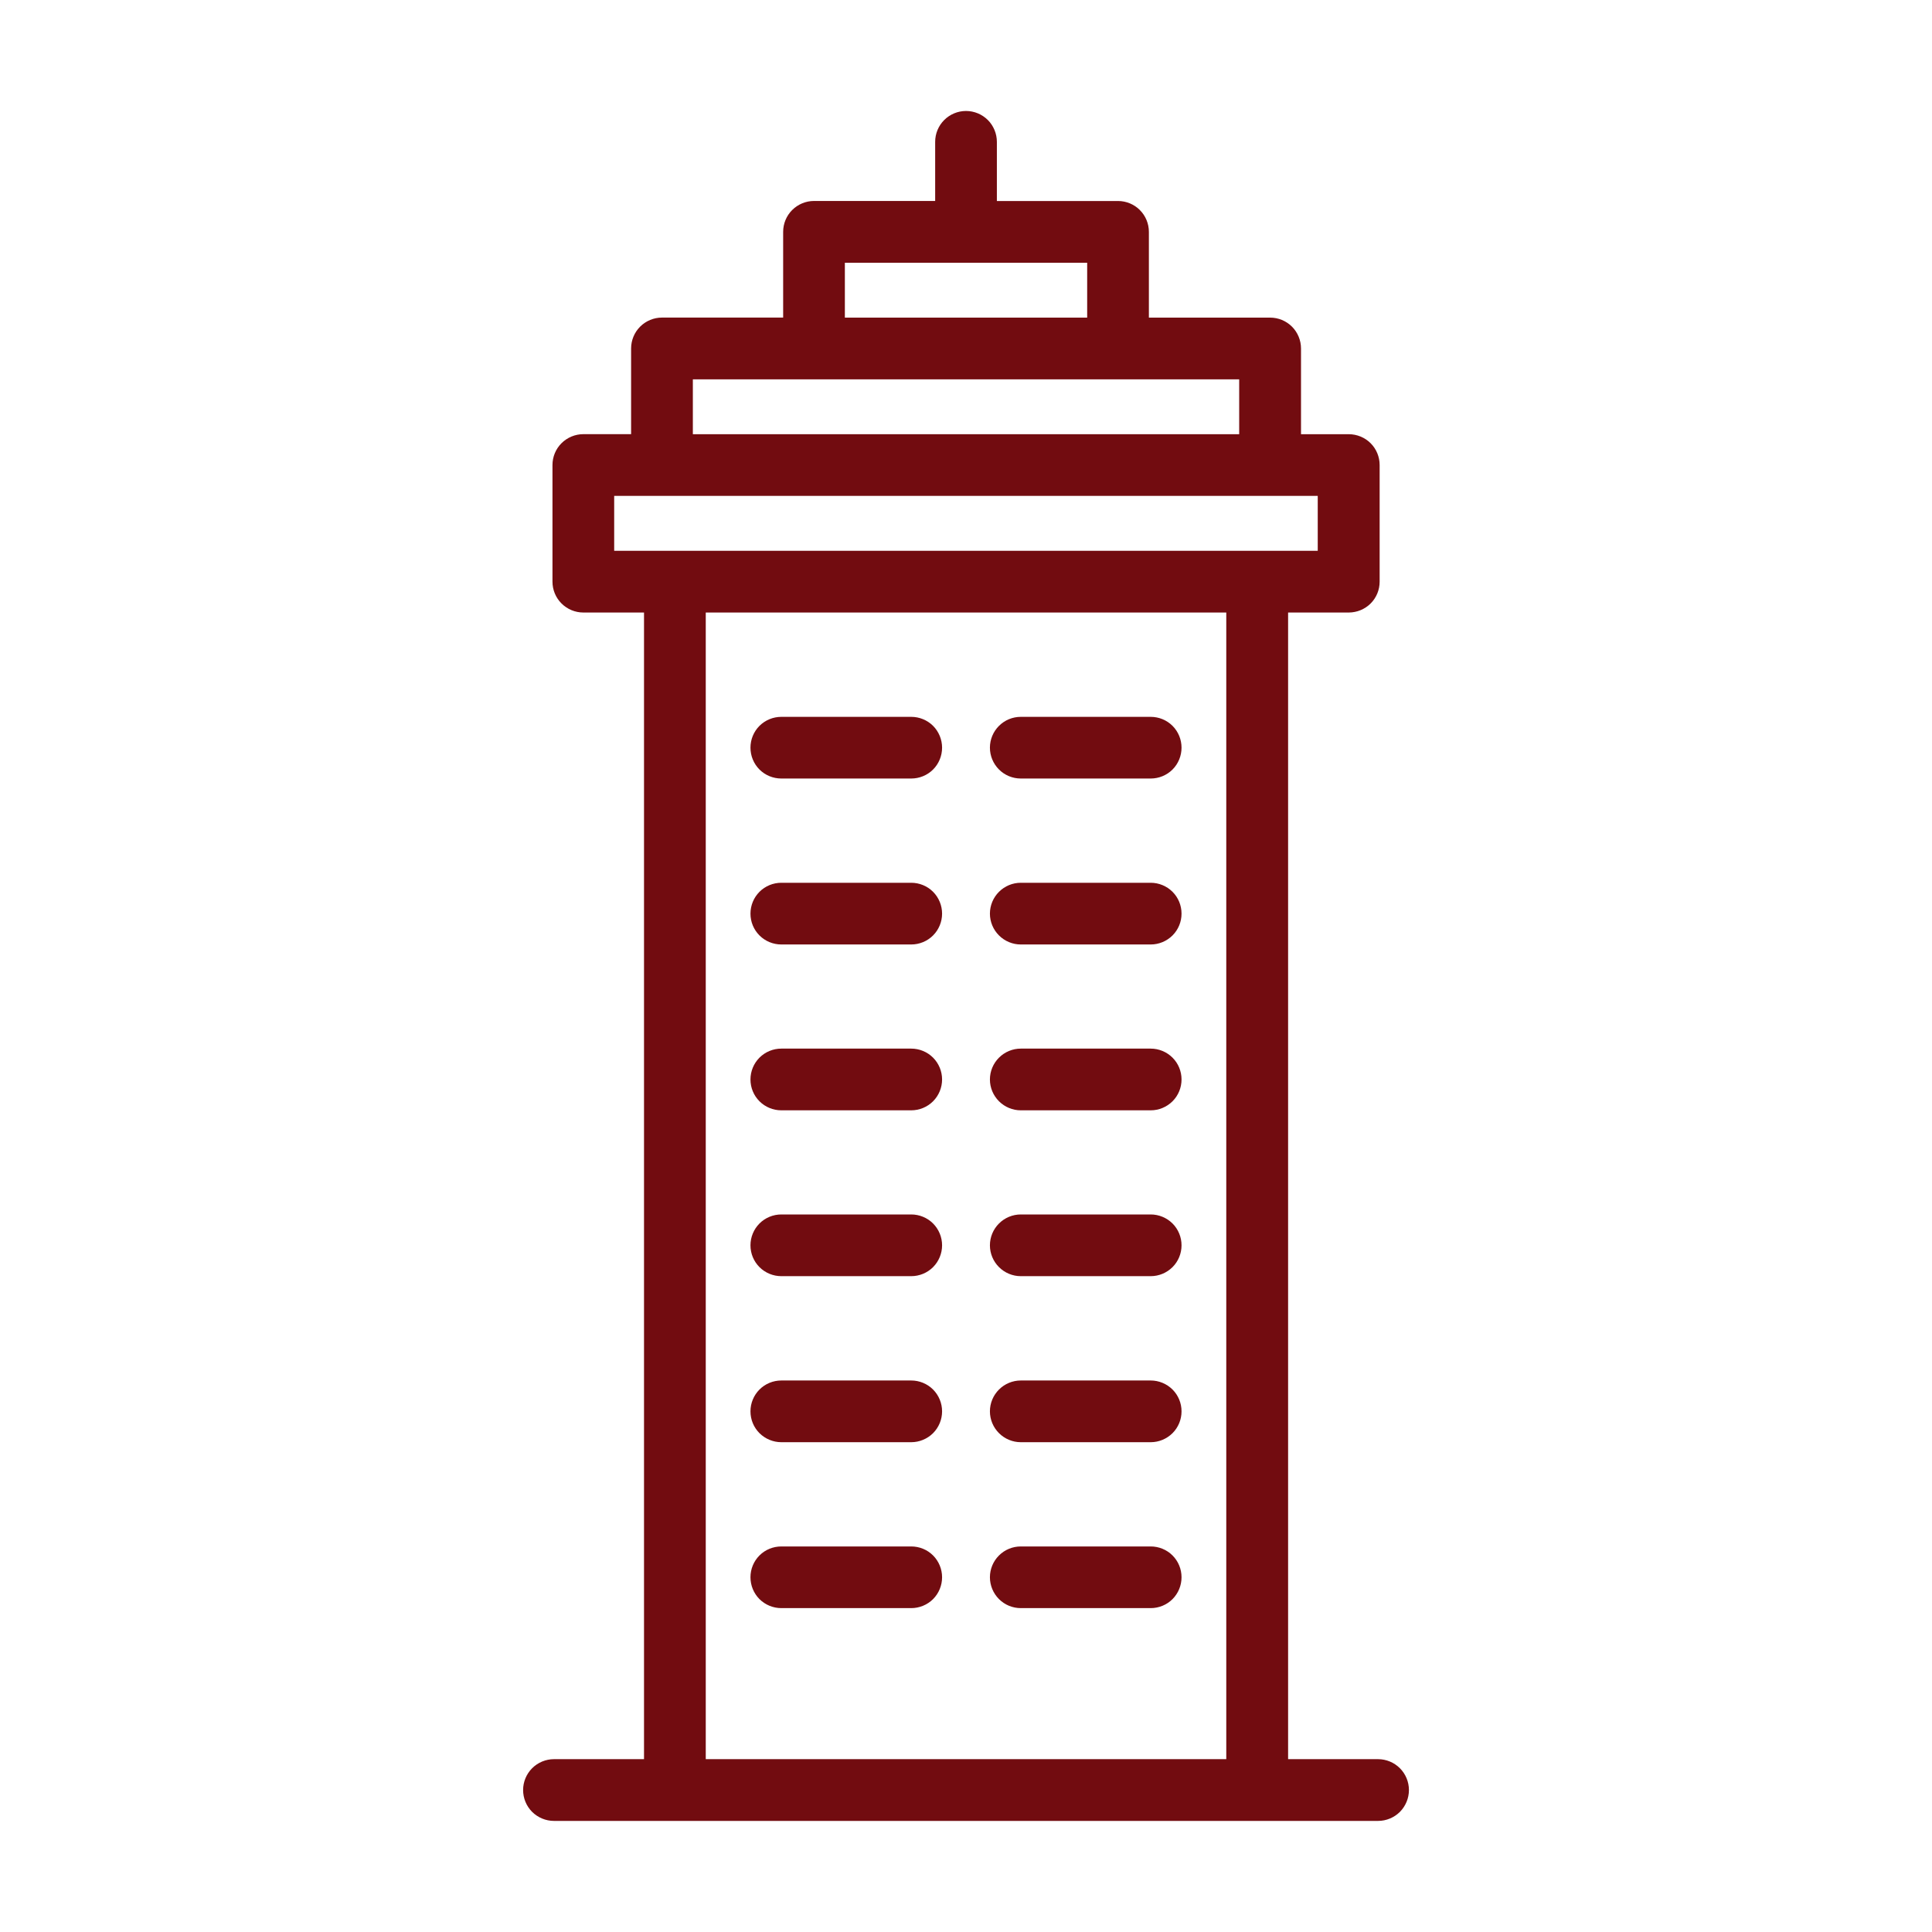 <svg preserveAspectRatio="none" width="100%" height="100%" overflow="visible" style="display: block;" viewBox="0 0 50 50" fill="none" xmlns="http://www.w3.org/2000/svg">
<g id="icon=tower">
<g id="Union">
<path d="M25 3.122C25.145 3.122 25.286 3.18 25.389 3.283C25.491 3.386 25.549 3.526 25.549 3.671V5.452H28.935C29.08 5.452 29.219 5.51 29.322 5.612C29.425 5.715 29.483 5.855 29.483 6.001V8.47H32.871C33.016 8.47 33.156 8.527 33.259 8.63C33.362 8.733 33.42 8.873 33.42 9.019V11.487H34.907C35.053 11.487 35.192 11.545 35.295 11.648C35.398 11.75 35.455 11.891 35.455 12.036V15.054C35.455 15.199 35.398 15.339 35.295 15.441C35.192 15.544 35.053 15.601 34.907 15.602H33.086V45.777H35.664C35.81 45.777 35.95 45.836 36.053 45.938C36.155 46.041 36.213 46.181 36.213 46.326C36.213 46.471 36.155 46.611 36.053 46.714C35.95 46.817 35.81 46.875 35.664 46.875H14.337C14.191 46.875 14.051 46.817 13.948 46.714C13.845 46.611 13.788 46.471 13.788 46.326C13.788 46.181 13.846 46.041 13.948 45.938C14.051 45.836 14.191 45.777 14.337 45.777L16.917 45.776V15.602H15.097C14.951 15.602 14.811 15.543 14.708 15.44C14.605 15.338 14.548 15.198 14.548 15.053V12.035C14.548 11.89 14.605 11.75 14.708 11.648C14.811 11.545 14.951 11.486 15.097 11.486H16.583V9.018C16.583 8.872 16.641 8.733 16.744 8.63C16.847 8.527 16.986 8.469 17.132 8.469H20.518V6C20.518 5.855 20.575 5.715 20.678 5.612C20.781 5.509 20.921 5.451 21.066 5.451H24.452V3.671C24.452 3.526 24.509 3.386 24.612 3.283C24.715 3.18 24.855 3.122 25 3.122ZM18.015 15.602V45.777H31.986V15.602H18.015ZM23.582 40.272C23.727 40.272 23.868 40.329 23.971 40.432C24.073 40.534 24.131 40.674 24.131 40.819C24.131 40.965 24.074 41.105 23.971 41.208C23.868 41.311 23.727 41.368 23.582 41.368H20.221C20.075 41.368 19.935 41.311 19.832 41.208C19.729 41.105 19.672 40.965 19.672 40.819C19.672 40.674 19.729 40.534 19.832 40.432C19.935 40.329 20.075 40.272 20.221 40.272H23.582ZM29.78 40.272C29.926 40.272 30.065 40.329 30.168 40.432C30.271 40.535 30.328 40.674 30.328 40.819C30.328 40.965 30.271 41.105 30.168 41.208C30.065 41.311 29.926 41.368 29.78 41.368H26.418C26.273 41.368 26.133 41.311 26.03 41.208C25.927 41.105 25.869 40.965 25.869 40.819C25.869 40.674 25.927 40.535 26.03 40.432C26.133 40.329 26.273 40.272 26.418 40.272H29.78ZM23.582 35.977C23.727 35.977 23.868 36.035 23.971 36.138C24.073 36.24 24.131 36.38 24.131 36.525C24.131 36.671 24.073 36.81 23.971 36.913C23.868 37.016 23.727 37.074 23.582 37.074H20.221C20.075 37.074 19.935 37.016 19.832 36.913C19.729 36.81 19.672 36.671 19.672 36.525C19.672 36.38 19.729 36.241 19.832 36.138C19.935 36.035 20.075 35.977 20.221 35.977H23.582ZM29.78 35.977C29.926 35.977 30.065 36.035 30.168 36.138C30.271 36.241 30.328 36.38 30.328 36.525C30.328 36.671 30.271 36.81 30.168 36.913C30.065 37.016 29.926 37.074 29.78 37.074H26.418C26.273 37.074 26.133 37.016 26.03 36.913C25.927 36.81 25.869 36.671 25.869 36.525C25.869 36.38 25.927 36.241 26.03 36.138C26.133 36.035 26.273 35.977 26.418 35.977H29.78ZM23.582 31.68C23.727 31.68 23.868 31.738 23.971 31.841C24.073 31.944 24.131 32.083 24.131 32.228C24.131 32.374 24.073 32.513 23.971 32.616C23.868 32.719 23.727 32.777 23.582 32.777H20.221C20.075 32.777 19.935 32.719 19.832 32.616C19.729 32.513 19.672 32.374 19.672 32.228C19.672 32.083 19.729 31.944 19.832 31.841C19.935 31.738 20.075 31.68 20.221 31.68H23.582ZM29.78 31.68C29.926 31.68 30.065 31.738 30.168 31.841C30.271 31.944 30.328 32.083 30.328 32.228C30.328 32.374 30.271 32.513 30.168 32.616C30.065 32.719 29.926 32.777 29.78 32.777H26.418C26.273 32.777 26.133 32.719 26.03 32.616C25.927 32.513 25.869 32.374 25.869 32.228C25.869 32.083 25.927 31.944 26.03 31.841C26.133 31.738 26.273 31.68 26.418 31.68H29.78ZM23.582 27.388C23.727 27.388 23.868 27.446 23.971 27.549C24.073 27.652 24.131 27.791 24.131 27.936C24.131 28.082 24.073 28.221 23.971 28.324C23.868 28.427 23.727 28.485 23.582 28.485H20.221C20.075 28.485 19.935 28.427 19.832 28.324C19.729 28.221 19.672 28.082 19.672 27.936C19.672 27.791 19.729 27.652 19.832 27.549C19.935 27.446 20.075 27.388 20.221 27.388H23.582ZM29.78 27.388C29.926 27.388 30.065 27.446 30.168 27.549C30.271 27.652 30.328 27.791 30.328 27.936C30.328 28.082 30.271 28.221 30.168 28.324C30.065 28.427 29.926 28.485 29.78 28.485H26.418C26.273 28.485 26.133 28.427 26.03 28.324C25.927 28.221 25.869 28.082 25.869 27.936C25.869 27.791 25.927 27.652 26.03 27.549C26.133 27.446 26.273 27.388 26.418 27.388H29.78ZM23.582 23.096C23.727 23.096 23.868 23.154 23.971 23.257C24.073 23.36 24.131 23.499 24.131 23.645C24.131 23.79 24.073 23.929 23.971 24.032C23.868 24.135 23.727 24.193 23.582 24.193H20.221C20.075 24.193 19.935 24.135 19.832 24.032C19.729 23.929 19.672 23.79 19.672 23.645C19.672 23.499 19.729 23.36 19.832 23.257C19.935 23.154 20.075 23.096 20.221 23.096H23.582ZM29.78 23.096C29.926 23.096 30.065 23.154 30.168 23.257C30.271 23.36 30.328 23.499 30.328 23.645C30.328 23.79 30.271 23.929 30.168 24.032C30.065 24.135 29.926 24.193 29.78 24.193H26.418C26.273 24.193 26.133 24.135 26.03 24.032C25.927 23.929 25.869 23.79 25.869 23.645C25.869 23.499 25.927 23.36 26.03 23.257C26.133 23.154 26.273 23.096 26.418 23.096H29.78ZM23.582 18.802C23.727 18.802 23.868 18.859 23.971 18.962C24.073 19.065 24.131 19.204 24.131 19.35C24.131 19.495 24.074 19.635 23.971 19.738C23.868 19.841 23.727 19.898 23.582 19.898H20.221C20.075 19.898 19.935 19.841 19.832 19.738C19.729 19.635 19.672 19.495 19.672 19.35C19.672 19.204 19.729 19.065 19.832 18.962C19.935 18.859 20.075 18.802 20.221 18.802H23.582ZM29.78 18.802C29.926 18.802 30.065 18.859 30.168 18.962C30.271 19.065 30.328 19.204 30.328 19.35C30.328 19.495 30.271 19.635 30.168 19.738C30.065 19.841 29.926 19.898 29.78 19.898H26.418C26.273 19.898 26.133 19.841 26.03 19.738C25.927 19.635 25.869 19.495 25.869 19.35C25.869 19.204 25.927 19.065 26.03 18.962C26.133 18.859 26.273 18.802 26.418 18.802H29.78ZM15.645 12.584V14.505H34.353V12.584H15.645ZM17.681 9.567V11.487H32.32V9.567H17.681ZM21.615 6.55V8.47H28.386V6.55H21.615Z" fill="#720C10"/>
<path d="M25 3.122V2.872L25 2.872L25 3.122ZM25.389 3.283L25.566 3.106L25.565 3.106L25.389 3.283ZM25.549 3.671L25.799 3.671L25.799 3.671L25.549 3.671ZM25.549 5.452H25.299V5.702H25.549V5.452ZM29.322 5.612L29.499 5.436L29.499 5.435L29.322 5.612ZM29.483 8.47H29.233V8.72H29.483V8.47ZM33.259 8.63L33.436 8.453L33.435 8.453L33.259 8.63ZM33.42 11.487H33.17V11.737H33.42V11.487ZM34.907 11.487L34.907 11.237H34.907V11.487ZM35.295 11.648L35.472 11.471L35.472 11.471L35.295 11.648ZM35.455 15.054L35.705 15.054V15.054H35.455ZM35.295 15.441L35.472 15.618L35.472 15.618L35.295 15.441ZM34.907 15.602L34.907 15.852L34.907 15.852L34.907 15.602ZM33.086 15.602V15.352H32.836V15.602H33.086ZM33.086 45.777H32.836V46.027H33.086V45.777ZM36.053 45.938L36.23 45.762L36.23 45.762L36.053 45.938ZM36.213 46.326L36.463 46.326V46.326H36.213ZM36.053 46.714L36.23 46.891L36.23 46.891L36.053 46.714ZM13.948 46.714L13.771 46.891L13.771 46.891L13.948 46.714ZM13.788 46.326L13.538 46.326L13.538 46.326L13.788 46.326ZM13.948 45.938L13.771 45.762L13.771 45.762L13.948 45.938ZM14.337 45.777L14.337 46.027L14.337 46.027L14.337 45.777ZM16.917 45.776L16.917 46.026L17.167 46.026V45.776H16.917ZM16.917 15.602H17.167V15.352H16.917V15.602ZM14.708 15.44L14.531 15.617L14.531 15.617L14.708 15.44ZM14.548 12.035L14.298 12.035V12.035H14.548ZM14.708 11.648L14.531 11.471L14.531 11.471L14.708 11.648ZM16.583 11.486V11.736H16.833V11.486H16.583ZM16.583 9.018L16.333 9.018V9.018H16.583ZM16.744 8.63L16.567 8.453L16.567 8.453L16.744 8.63ZM20.518 8.469V8.719H20.768V8.469H20.518ZM20.518 6L20.268 6V6H20.518ZM20.678 5.612L20.501 5.436L20.501 5.436L20.678 5.612ZM24.452 5.451V5.701H24.702V5.451H24.452ZM24.452 3.671L24.202 3.671V3.671H24.452ZM24.612 3.283L24.436 3.106L24.436 3.106L24.612 3.283ZM18.015 15.602V15.352H17.765V15.602H18.015ZM18.015 45.777H17.765V46.027H18.015V45.777ZM31.986 45.777V46.027H32.236V45.777H31.986ZM31.986 15.602H32.236V15.352H31.986V15.602ZM23.971 40.432L24.148 40.255L24.148 40.255L23.971 40.432ZM24.131 40.819L24.381 40.819L24.381 40.819L24.131 40.819ZM23.971 41.208L24.148 41.385L24.148 41.385L23.971 41.208ZM19.832 41.208L19.655 41.385L19.655 41.385L19.832 41.208ZM19.672 40.819L19.422 40.819V40.819H19.672ZM19.832 40.432L19.655 40.255L19.655 40.255L19.832 40.432ZM29.78 40.272L29.78 40.022H29.78V40.272ZM30.168 40.432L30.345 40.255L30.345 40.255L30.168 40.432ZM30.328 40.819L30.578 40.819L30.578 40.819L30.328 40.819ZM30.168 41.208L30.345 41.385L30.345 41.385L30.168 41.208ZM29.78 41.368L29.78 41.618L29.78 41.618L29.78 41.368ZM26.03 41.208L25.854 41.385L25.854 41.385L26.03 41.208ZM25.869 40.819L25.619 40.819V40.819H25.869ZM26.03 40.432L25.854 40.255L25.854 40.255L26.03 40.432ZM23.971 36.138L24.148 35.961L24.148 35.961L23.971 36.138ZM24.131 36.525L24.381 36.526V36.525H24.131ZM23.971 36.913L24.148 37.09L24.148 37.09L23.971 36.913ZM19.832 36.913L19.655 37.09L19.655 37.09L19.832 36.913ZM19.672 36.525L19.422 36.525L19.422 36.526L19.672 36.525ZM19.832 36.138L19.655 35.961L19.655 35.961L19.832 36.138ZM29.78 35.977L29.78 35.727H29.78V35.977ZM30.168 36.138L30.345 35.961L30.345 35.961L30.168 36.138ZM30.328 36.525L30.578 36.526V36.525H30.328ZM30.168 36.913L30.345 37.09L30.345 37.09L30.168 36.913ZM29.78 37.074L29.78 37.324L29.78 37.324L29.78 37.074ZM26.03 36.913L25.854 37.09L25.854 37.09L26.03 36.913ZM25.869 36.525L25.619 36.525L25.619 36.526L25.869 36.525ZM26.03 36.138L25.854 35.961L25.854 35.961L26.03 36.138ZM23.971 31.841L24.148 31.664L24.148 31.664L23.971 31.841ZM24.131 32.228L24.381 32.229V32.228H24.131ZM23.971 32.616L24.148 32.793L24.148 32.793L23.971 32.616ZM19.832 32.616L19.655 32.793L19.655 32.793L19.832 32.616ZM19.672 32.228L19.422 32.228L19.422 32.229L19.672 32.228ZM19.832 31.841L19.655 31.664L19.655 31.664L19.832 31.841ZM29.78 31.68L29.78 31.43H29.78V31.68ZM30.168 31.841L30.345 31.664L30.345 31.664L30.168 31.841ZM30.328 32.228L30.578 32.229V32.228H30.328ZM30.168 32.616L30.345 32.793L30.345 32.793L30.168 32.616ZM29.78 32.777L29.78 33.027L29.78 33.027L29.78 32.777ZM26.03 32.616L25.854 32.793L25.854 32.793L26.03 32.616ZM25.869 32.228L25.619 32.228L25.619 32.229L25.869 32.228ZM26.03 31.841L25.854 31.664L25.854 31.664L26.03 31.841ZM23.971 27.549L24.148 27.372L24.148 27.372L23.971 27.549ZM24.131 27.936L24.381 27.937V27.936H24.131ZM23.971 28.324L24.148 28.501L24.148 28.501L23.971 28.324ZM19.832 28.324L19.655 28.501L19.655 28.501L19.832 28.324ZM19.672 27.936L19.422 27.936L19.422 27.937L19.672 27.936ZM19.832 27.549L19.655 27.372L19.655 27.372L19.832 27.549ZM29.78 27.388L29.78 27.138H29.78V27.388ZM30.168 27.549L30.345 27.372L30.345 27.372L30.168 27.549ZM30.328 27.936L30.578 27.937V27.936H30.328ZM30.168 28.324L30.345 28.501L30.345 28.501L30.168 28.324ZM29.78 28.485L29.78 28.735L29.78 28.735L29.78 28.485ZM26.03 28.324L25.854 28.501L25.854 28.501L26.03 28.324ZM25.869 27.936L25.619 27.936L25.619 27.937L25.869 27.936ZM26.03 27.549L25.854 27.372L25.854 27.372L26.03 27.549ZM23.971 23.257L24.148 23.08L24.148 23.08L23.971 23.257ZM24.131 23.645L24.381 23.645V23.645H24.131ZM23.971 24.032L24.148 24.209L24.148 24.209L23.971 24.032ZM19.832 24.032L19.655 24.209L19.655 24.209L19.832 24.032ZM19.672 23.645L19.422 23.645L19.422 23.645L19.672 23.645ZM19.832 23.257L19.655 23.08L19.655 23.08L19.832 23.257ZM29.78 23.096L29.78 22.846H29.78V23.096ZM30.168 23.257L30.345 23.08L30.345 23.08L30.168 23.257ZM30.328 23.645L30.578 23.645V23.645H30.328ZM30.168 24.032L30.345 24.209L30.345 24.209L30.168 24.032ZM29.78 24.193L29.78 24.443L29.78 24.443L29.78 24.193ZM26.03 24.032L25.854 24.209L25.854 24.209L26.03 24.032ZM25.869 23.645L25.619 23.645L25.619 23.645L25.869 23.645ZM26.03 23.257L25.854 23.08L25.854 23.08L26.03 23.257ZM23.971 18.962L24.148 18.785L24.148 18.785L23.971 18.962ZM24.131 19.35L24.381 19.35L24.381 19.349L24.131 19.35ZM23.971 19.738L24.148 19.915L24.148 19.915L23.971 19.738ZM19.832 19.738L19.655 19.915L19.655 19.915L19.832 19.738ZM19.672 19.35L19.422 19.349V19.35H19.672ZM19.832 18.962L19.655 18.785L19.655 18.785L19.832 18.962ZM29.78 18.802L29.78 18.552H29.78V18.802ZM30.168 18.962L30.345 18.785L30.345 18.785L30.168 18.962ZM30.328 19.35L30.578 19.35L30.578 19.349L30.328 19.35ZM30.168 19.738L30.345 19.915L30.345 19.915L30.168 19.738ZM29.78 19.898L29.78 20.148L29.78 20.148L29.78 19.898ZM26.03 19.738L25.854 19.915L25.854 19.915L26.03 19.738ZM25.869 19.35L25.619 19.349V19.35H25.869ZM26.03 18.962L25.854 18.785L25.854 18.785L26.03 18.962ZM15.645 12.584V12.334H15.395V12.584H15.645ZM15.645 14.505H15.395V14.755H15.645V14.505ZM34.353 14.505V14.755H34.603V14.505H34.353ZM34.353 12.584H34.603V12.334H34.353V12.584ZM17.681 9.567V9.317H17.431V9.567H17.681ZM17.681 11.487H17.431V11.737H17.681V11.487ZM32.32 11.487V11.737H32.57V11.487H32.32ZM32.32 9.567H32.57V9.317H32.32V9.567ZM21.615 6.55V6.3H21.365V6.55H21.615ZM21.615 8.47H21.365V8.72H21.615V8.47ZM28.386 8.47V8.72H28.636V8.47H28.386ZM28.386 6.55H28.636V6.3H28.386V6.55ZM25 3.122V3.372C25.079 3.372 25.156 3.404 25.212 3.46L25.389 3.283L25.565 3.106C25.416 2.957 25.212 2.872 25 2.872V3.122ZM25.389 3.283L25.212 3.46C25.267 3.515 25.299 3.591 25.299 3.671L25.549 3.671L25.799 3.671C25.799 3.46 25.715 3.257 25.566 3.106L25.389 3.283ZM25.549 3.671H25.299V5.452H25.549H25.799V3.671H25.549ZM25.549 5.452V5.702H28.935V5.452V5.202H25.549V5.452ZM28.935 5.452V5.702C29.014 5.702 29.09 5.734 29.146 5.789L29.322 5.612L29.499 5.435C29.349 5.286 29.146 5.202 28.935 5.202V5.452ZM29.322 5.612L29.145 5.789C29.202 5.845 29.233 5.922 29.233 6.001H29.483H29.733C29.733 5.789 29.649 5.585 29.499 5.436L29.322 5.612ZM29.483 6.001H29.233V8.47H29.483H29.733V6.001H29.483ZM29.483 8.47V8.72H32.871V8.47V8.22H29.483V8.47ZM32.871 8.47V8.72C32.95 8.72 33.026 8.751 33.082 8.807L33.259 8.63L33.435 8.453C33.285 8.303 33.082 8.22 32.871 8.22V8.47ZM33.259 8.63L33.082 8.807C33.138 8.863 33.17 8.94 33.17 9.019H33.42H33.67C33.67 8.807 33.585 8.603 33.436 8.453L33.259 8.63ZM33.42 9.019H33.17V11.487H33.42H33.67V9.019H33.42ZM33.42 11.487V11.737H34.907V11.487V11.237H33.42V11.487ZM34.907 11.487L34.907 11.737C34.987 11.737 35.063 11.769 35.118 11.824L35.295 11.648L35.472 11.471C35.322 11.321 35.118 11.238 34.907 11.237L34.907 11.487ZM35.295 11.648L35.118 11.824C35.173 11.88 35.205 11.956 35.205 12.036H35.455H35.705C35.705 11.825 35.622 11.621 35.472 11.471L35.295 11.648ZM35.455 12.036H35.205V15.054H35.455H35.705V12.036H35.455ZM35.455 15.054L35.205 15.053C35.205 15.133 35.174 15.209 35.118 15.265L35.295 15.441L35.472 15.618C35.622 15.468 35.705 15.265 35.705 15.054L35.455 15.054ZM35.295 15.441L35.118 15.265C35.063 15.32 34.987 15.351 34.907 15.352L34.907 15.602L34.907 15.852C35.118 15.851 35.322 15.768 35.472 15.618L35.295 15.441ZM34.907 15.602V15.352H33.086V15.602V15.852H34.907V15.602ZM33.086 15.602H32.836V45.777H33.086H33.336V15.602H33.086ZM33.086 45.777V46.027H35.664V45.777V45.527H33.086V45.777ZM35.664 45.777V46.027C35.743 46.027 35.82 46.059 35.876 46.115L36.053 45.938L36.23 45.762C36.08 45.612 35.876 45.527 35.664 45.527V45.777ZM36.053 45.938L35.876 46.115C35.931 46.171 35.963 46.247 35.963 46.326H36.213H36.463C36.463 46.115 36.379 45.912 36.23 45.762L36.053 45.938ZM36.213 46.326L35.963 46.326C35.963 46.406 35.931 46.481 35.876 46.537L36.053 46.714L36.23 46.891C36.379 46.74 36.463 46.537 36.463 46.326L36.213 46.326ZM36.053 46.714L35.876 46.537C35.82 46.593 35.743 46.625 35.664 46.625V46.875V47.125C35.876 47.125 36.08 47.04 36.23 46.891L36.053 46.714ZM35.664 46.875V46.625H14.337V46.875V47.125H35.664V46.875ZM14.337 46.875V46.625C14.258 46.625 14.181 46.593 14.125 46.537L13.948 46.714L13.771 46.891C13.921 47.04 14.125 47.125 14.337 47.125V46.875ZM13.948 46.714L14.125 46.537C14.069 46.481 14.038 46.406 14.038 46.326L13.788 46.326L13.538 46.326C13.538 46.537 13.621 46.74 13.771 46.891L13.948 46.714ZM13.788 46.326H14.038C14.038 46.247 14.069 46.171 14.125 46.115L13.948 45.938L13.771 45.762C13.622 45.912 13.538 46.115 13.538 46.326H13.788ZM13.948 45.938L14.125 46.115C14.181 46.059 14.258 46.027 14.337 46.027V45.777V45.527C14.125 45.527 13.921 45.612 13.771 45.762L13.948 45.938ZM14.337 45.777L14.337 46.027L16.917 46.026L16.917 45.776L16.917 45.526L14.337 45.527L14.337 45.777ZM16.917 45.776H17.167V15.602H16.917H16.667V45.776H16.917ZM16.917 15.602V15.352H15.097V15.602V15.852H16.917V15.602ZM15.097 15.602V15.352C15.018 15.352 14.941 15.32 14.885 15.264L14.708 15.44L14.531 15.617C14.681 15.767 14.885 15.852 15.097 15.852V15.602ZM14.708 15.44L14.885 15.264C14.829 15.208 14.798 15.132 14.798 15.053H14.548H14.298C14.298 15.264 14.381 15.467 14.531 15.617L14.708 15.44ZM14.548 15.053H14.798V12.035H14.548H14.298V15.053H14.548ZM14.548 12.035L14.798 12.035C14.798 11.956 14.829 11.88 14.885 11.824L14.708 11.648L14.531 11.471C14.381 11.621 14.298 11.824 14.298 12.035L14.548 12.035ZM14.708 11.648L14.885 11.824C14.941 11.768 15.018 11.736 15.097 11.736V11.486V11.236C14.885 11.236 14.681 11.321 14.531 11.471L14.708 11.648ZM15.097 11.486V11.736H16.583V11.486V11.236H15.097V11.486ZM16.583 11.486H16.833V9.018H16.583H16.333V11.486H16.583ZM16.583 9.018L16.833 9.018C16.833 8.939 16.864 8.863 16.921 8.807L16.744 8.63L16.567 8.453C16.418 8.602 16.333 8.805 16.333 9.018L16.583 9.018ZM16.744 8.63L16.921 8.807C16.977 8.75 17.053 8.719 17.132 8.719V8.469V8.219C16.919 8.219 16.717 8.304 16.567 8.453L16.744 8.63ZM17.132 8.469V8.719H20.518V8.469V8.219H17.132V8.469ZM20.518 8.469H20.768V6H20.518H20.268V8.469H20.518ZM20.518 6L20.768 6C20.768 5.921 20.799 5.845 20.855 5.789L20.678 5.612L20.501 5.436C20.351 5.586 20.268 5.789 20.268 6L20.518 6ZM20.678 5.612L20.855 5.789C20.911 5.733 20.987 5.701 21.066 5.701V5.451V5.201C20.854 5.201 20.651 5.286 20.501 5.436L20.678 5.612ZM21.066 5.451V5.701H24.452V5.451V5.201H21.066V5.451ZM24.452 5.451H24.702V3.671H24.452H24.202V5.451H24.452ZM24.452 3.671L24.702 3.671C24.702 3.591 24.734 3.515 24.789 3.46L24.612 3.283L24.436 3.106C24.285 3.257 24.202 3.46 24.202 3.671L24.452 3.671ZM24.612 3.283L24.789 3.46C24.845 3.404 24.922 3.372 25 3.372L25 3.122L25 2.872C24.788 2.872 24.585 2.957 24.436 3.106L24.612 3.283ZM18.015 15.602H17.765V45.777H18.015H18.265V15.602H18.015ZM18.015 45.777V46.027H31.986V45.777V45.527H18.015V45.777ZM31.986 45.777H32.236V15.602H31.986H31.736V45.777H31.986ZM31.986 15.602V15.352H18.015V15.602V15.852H31.986V15.602ZM23.582 40.272V40.522C23.662 40.522 23.739 40.553 23.794 40.608L23.971 40.432L24.148 40.255C23.997 40.104 23.793 40.022 23.582 40.022V40.272ZM23.971 40.432L23.794 40.608C23.849 40.664 23.881 40.74 23.881 40.819L24.131 40.819L24.381 40.819C24.381 40.608 24.297 40.405 24.148 40.255L23.971 40.432ZM24.131 40.819H23.881C23.881 40.9 23.849 40.976 23.794 41.031L23.971 41.208L24.148 41.385C24.298 41.234 24.381 41.03 24.381 40.819H24.131ZM23.971 41.208L23.794 41.031C23.739 41.087 23.662 41.118 23.582 41.118V41.368V41.618C23.793 41.618 23.997 41.535 24.148 41.385L23.971 41.208ZM23.582 41.368V41.118H20.221V41.368V41.618H23.582V41.368ZM20.221 41.368V41.118C20.141 41.118 20.064 41.087 20.009 41.031L19.832 41.208L19.655 41.385C19.806 41.535 20.01 41.618 20.221 41.618V41.368ZM19.832 41.208L20.009 41.031C19.953 40.976 19.922 40.9 19.922 40.819H19.672H19.422C19.422 41.03 19.505 41.234 19.655 41.385L19.832 41.208ZM19.672 40.819L19.922 40.819C19.922 40.74 19.953 40.664 20.009 40.608L19.832 40.432L19.655 40.255C19.505 40.405 19.422 40.608 19.422 40.819L19.672 40.819ZM19.832 40.432L20.009 40.608C20.064 40.553 20.14 40.522 20.221 40.522V40.272V40.022C20.01 40.022 19.806 40.104 19.655 40.255L19.832 40.432ZM20.221 40.272V40.522H23.582V40.272V40.022H20.221V40.272ZM29.78 40.272L29.78 40.522C29.86 40.522 29.936 40.553 29.991 40.608L30.168 40.432L30.345 40.255C30.195 40.105 29.991 40.022 29.78 40.022L29.78 40.272ZM30.168 40.432L29.991 40.608C30.047 40.664 30.078 40.74 30.078 40.819L30.328 40.819L30.578 40.819C30.578 40.608 30.495 40.405 30.345 40.255L30.168 40.432ZM30.328 40.819H30.078C30.078 40.9 30.047 40.976 29.991 41.031L30.168 41.208L30.345 41.385C30.495 41.234 30.578 41.03 30.578 40.819H30.328ZM30.168 41.208L29.991 41.031C29.936 41.087 29.86 41.118 29.78 41.118L29.78 41.368L29.78 41.618C29.991 41.618 30.195 41.535 30.345 41.385L30.168 41.208ZM29.78 41.368V41.118H26.418V41.368V41.618H29.78V41.368ZM26.418 41.368V41.118C26.339 41.118 26.263 41.087 26.207 41.031L26.03 41.208L25.854 41.385C26.004 41.535 26.207 41.618 26.418 41.618V41.368ZM26.03 41.208L26.207 41.031C26.151 40.975 26.119 40.898 26.119 40.819H25.869H25.619C25.619 41.031 25.704 41.235 25.854 41.385L26.03 41.208ZM25.869 40.819L26.119 40.819C26.119 40.741 26.151 40.665 26.207 40.608L26.03 40.432L25.854 40.255C25.704 40.404 25.619 40.607 25.619 40.819L25.869 40.819ZM26.03 40.432L26.207 40.608C26.263 40.553 26.338 40.522 26.418 40.522V40.272V40.022C26.207 40.022 26.004 40.105 25.854 40.255L26.03 40.432ZM26.418 40.272V40.522H29.78V40.272V40.022H26.418V40.272ZM23.582 35.977V36.227C23.661 36.227 23.738 36.258 23.794 36.315L23.971 36.138L24.148 35.961C23.998 35.811 23.794 35.727 23.582 35.727V35.977ZM23.971 36.138L23.794 36.314C23.849 36.37 23.881 36.446 23.881 36.525H24.131H24.381C24.381 36.314 24.297 36.111 24.148 35.961L23.971 36.138ZM24.131 36.525L23.881 36.525C23.881 36.605 23.849 36.681 23.794 36.736L23.971 36.913L24.148 37.09C24.297 36.94 24.381 36.737 24.381 36.526L24.131 36.525ZM23.971 36.913L23.794 36.736C23.738 36.792 23.661 36.824 23.582 36.824V37.074V37.324C23.794 37.324 23.998 37.239 24.148 37.09L23.971 36.913ZM23.582 37.074V36.824H20.221V37.074V37.324H23.582V37.074ZM20.221 37.074V36.824C20.142 36.824 20.065 36.792 20.009 36.736L19.832 36.913L19.655 37.09C19.805 37.239 20.009 37.324 20.221 37.324V37.074ZM19.832 36.913L20.009 36.736C19.953 36.681 19.922 36.605 19.922 36.525L19.672 36.525L19.422 36.526C19.422 36.737 19.505 36.94 19.655 37.09L19.832 36.913ZM19.672 36.525H19.922C19.922 36.446 19.953 36.37 20.009 36.314L19.832 36.138L19.655 35.961C19.506 36.111 19.422 36.314 19.422 36.525H19.672ZM19.832 36.138L20.009 36.315C20.065 36.258 20.142 36.227 20.221 36.227V35.977V35.727C20.009 35.727 19.805 35.811 19.655 35.961L19.832 36.138ZM20.221 35.977V36.227H23.582V35.977V35.727H20.221V35.977ZM29.78 35.977L29.78 36.227C29.859 36.227 29.935 36.258 29.991 36.315L30.168 36.138L30.345 35.961C30.195 35.812 29.992 35.727 29.78 35.727L29.78 35.977ZM30.168 36.138L29.991 36.314C30.047 36.37 30.078 36.446 30.078 36.525H30.328H30.578C30.578 36.314 30.495 36.111 30.345 35.961L30.168 36.138ZM30.328 36.525L30.078 36.525C30.078 36.605 30.047 36.681 29.991 36.736L30.168 36.913L30.345 37.09C30.495 36.94 30.578 36.737 30.578 36.526L30.328 36.525ZM30.168 36.913L29.991 36.736C29.935 36.793 29.859 36.824 29.78 36.824L29.78 37.074L29.78 37.324C29.992 37.324 30.195 37.239 30.345 37.09L30.168 36.913ZM29.78 37.074V36.824H26.418V37.074V37.324H29.78V37.074ZM26.418 37.074V36.824C26.34 36.824 26.264 36.793 26.207 36.736L26.03 36.913L25.854 37.09C26.003 37.239 26.206 37.324 26.418 37.324V37.074ZM26.03 36.913L26.207 36.736C26.151 36.68 26.119 36.604 26.119 36.525L25.869 36.525L25.619 36.526C25.619 36.738 25.704 36.941 25.854 37.09L26.03 36.913ZM25.869 36.525H26.119C26.119 36.447 26.151 36.371 26.207 36.315L26.03 36.138L25.854 35.961C25.704 36.11 25.619 36.313 25.619 36.525H25.869ZM26.03 36.138L26.207 36.315C26.264 36.258 26.339 36.227 26.418 36.227V35.977V35.727C26.206 35.727 26.003 35.812 25.854 35.961L26.03 36.138ZM26.418 35.977V36.227H29.78V35.977V35.727H26.418V35.977ZM23.582 31.68V31.93C23.661 31.93 23.738 31.962 23.794 32.018L23.971 31.841L24.148 31.664C23.998 31.514 23.794 31.43 23.582 31.43V31.68ZM23.971 31.841L23.794 32.017C23.849 32.073 23.881 32.149 23.881 32.228H24.131H24.381C24.381 32.017 24.297 31.814 24.148 31.664L23.971 31.841ZM24.131 32.228L23.881 32.228C23.881 32.308 23.849 32.384 23.794 32.44L23.971 32.616L24.148 32.793C24.297 32.643 24.381 32.44 24.381 32.229L24.131 32.228ZM23.971 32.616L23.794 32.439C23.738 32.496 23.661 32.527 23.582 32.527V32.777V33.027C23.794 33.027 23.998 32.943 24.148 32.793L23.971 32.616ZM23.582 32.777V32.527H20.221V32.777V33.027H23.582V32.777ZM20.221 32.777V32.527C20.142 32.527 20.065 32.496 20.009 32.439L19.832 32.616L19.655 32.793C19.805 32.943 20.009 33.027 20.221 33.027V32.777ZM19.832 32.616L20.009 32.44C19.953 32.384 19.922 32.308 19.922 32.228L19.672 32.228L19.422 32.229C19.422 32.44 19.505 32.643 19.655 32.793L19.832 32.616ZM19.672 32.228H19.922C19.922 32.149 19.953 32.073 20.009 32.017L19.832 31.841L19.655 31.664C19.506 31.814 19.422 32.017 19.422 32.228H19.672ZM19.832 31.841L20.009 32.018C20.065 31.962 20.142 31.93 20.221 31.93V31.68V31.43C20.009 31.43 19.805 31.514 19.655 31.664L19.832 31.841ZM20.221 31.68V31.93H23.582V31.68V31.43H20.221V31.68ZM29.78 31.68L29.78 31.93C29.859 31.93 29.935 31.961 29.991 32.018L30.168 31.841L30.345 31.664C30.195 31.515 29.992 31.43 29.78 31.43L29.78 31.68ZM30.168 31.841L29.991 32.017C30.047 32.073 30.078 32.149 30.078 32.228H30.328H30.578C30.578 32.017 30.495 31.814 30.345 31.664L30.168 31.841ZM30.328 32.228L30.078 32.228C30.078 32.308 30.047 32.384 29.991 32.44L30.168 32.616L30.345 32.793C30.495 32.643 30.578 32.44 30.578 32.229L30.328 32.228ZM30.168 32.616L29.991 32.439C29.935 32.496 29.859 32.527 29.78 32.527L29.78 32.777L29.78 33.027C29.992 33.027 30.195 32.942 30.345 32.793L30.168 32.616ZM29.78 32.777V32.527H26.418V32.777V33.027H29.78V32.777ZM26.418 32.777V32.527C26.34 32.527 26.264 32.496 26.207 32.439L26.03 32.616L25.854 32.793C26.003 32.942 26.206 33.027 26.418 33.027V32.777ZM26.03 32.616L26.207 32.439C26.151 32.383 26.119 32.307 26.119 32.228L25.869 32.228L25.619 32.229C25.619 32.441 25.704 32.644 25.854 32.793L26.03 32.616ZM25.869 32.228H26.119C26.119 32.15 26.151 32.074 26.207 32.018L26.03 31.841L25.854 31.664C25.704 31.813 25.619 32.016 25.619 32.228H25.869ZM26.03 31.841L26.207 32.018C26.264 31.961 26.339 31.93 26.418 31.93V31.68V31.43C26.206 31.43 26.003 31.515 25.854 31.664L26.03 31.841ZM26.418 31.68V31.93H29.78V31.68V31.43H26.418V31.68ZM23.582 27.388V27.638C23.661 27.638 23.738 27.669 23.794 27.726L23.971 27.549L24.148 27.372C23.998 27.222 23.794 27.138 23.582 27.138V27.388ZM23.971 27.549L23.794 27.725C23.849 27.781 23.881 27.857 23.881 27.936H24.131H24.381C24.381 27.725 24.297 27.522 24.148 27.372L23.971 27.549ZM24.131 27.936L23.881 27.936C23.881 28.016 23.849 28.092 23.794 28.148L23.971 28.324L24.148 28.501C24.297 28.351 24.381 28.148 24.381 27.937L24.131 27.936ZM23.971 28.324L23.794 28.147C23.738 28.204 23.661 28.235 23.582 28.235V28.485V28.735C23.794 28.735 23.998 28.651 24.148 28.501L23.971 28.324ZM23.582 28.485V28.235H20.221V28.485V28.735H23.582V28.485ZM20.221 28.485V28.235C20.142 28.235 20.065 28.204 20.009 28.147L19.832 28.324L19.655 28.501C19.805 28.651 20.009 28.735 20.221 28.735V28.485ZM19.832 28.324L20.009 28.148C19.953 28.092 19.922 28.016 19.922 27.936L19.672 27.936L19.422 27.937C19.422 28.148 19.505 28.351 19.655 28.501L19.832 28.324ZM19.672 27.936H19.922C19.922 27.857 19.953 27.781 20.009 27.725L19.832 27.549L19.655 27.372C19.506 27.522 19.422 27.725 19.422 27.936H19.672ZM19.832 27.549L20.009 27.726C20.065 27.669 20.142 27.638 20.221 27.638V27.388V27.138C20.009 27.138 19.805 27.222 19.655 27.372L19.832 27.549ZM20.221 27.388V27.638H23.582V27.388V27.138H20.221V27.388ZM29.78 27.388L29.78 27.638C29.859 27.638 29.935 27.669 29.991 27.726L30.168 27.549L30.345 27.372C30.195 27.223 29.992 27.138 29.78 27.138L29.78 27.388ZM30.168 27.549L29.991 27.726C30.047 27.781 30.078 27.857 30.078 27.936H30.328H30.578C30.578 27.725 30.495 27.522 30.345 27.372L30.168 27.549ZM30.328 27.936L30.078 27.936C30.078 28.016 30.047 28.092 29.991 28.148L30.168 28.324L30.345 28.501C30.495 28.351 30.578 28.148 30.578 27.937L30.328 27.936ZM30.168 28.324L29.991 28.147C29.935 28.204 29.859 28.235 29.78 28.235L29.78 28.485L29.78 28.735C29.992 28.735 30.195 28.65 30.345 28.501L30.168 28.324ZM29.78 28.485V28.235H26.418V28.485V28.735H29.78V28.485ZM26.418 28.485V28.235C26.34 28.235 26.264 28.204 26.207 28.147L26.03 28.324L25.854 28.501C26.003 28.65 26.206 28.735 26.418 28.735V28.485ZM26.03 28.324L26.207 28.147C26.151 28.091 26.119 28.015 26.119 27.936L25.869 27.936L25.619 27.937C25.619 28.149 25.704 28.352 25.854 28.501L26.03 28.324ZM25.869 27.936H26.119C26.119 27.858 26.151 27.782 26.207 27.726L26.03 27.549L25.854 27.372C25.704 27.521 25.619 27.724 25.619 27.936H25.869ZM26.03 27.549L26.207 27.726C26.264 27.669 26.339 27.638 26.418 27.638V27.388V27.138C26.206 27.138 26.003 27.223 25.854 27.372L26.03 27.549ZM26.418 27.388V27.638H29.78V27.388V27.138H26.418V27.388ZM23.582 23.096V23.346C23.661 23.346 23.738 23.378 23.794 23.434L23.971 23.257L24.148 23.08C23.998 22.93 23.794 22.846 23.582 22.846V23.096ZM23.971 23.257L23.794 23.433C23.849 23.489 23.881 23.565 23.881 23.645H24.131H24.381C24.381 23.433 24.297 23.23 24.148 23.08L23.971 23.257ZM24.131 23.645L23.881 23.644C23.881 23.724 23.849 23.8 23.794 23.856L23.971 24.032L24.148 24.209C24.297 24.059 24.381 23.856 24.381 23.645L24.131 23.645ZM23.971 24.032L23.794 23.855C23.738 23.912 23.661 23.943 23.582 23.943V24.193V24.443C23.794 24.443 23.998 24.359 24.148 24.209L23.971 24.032ZM23.582 24.193V23.943H20.221V24.193V24.443H23.582V24.193ZM20.221 24.193V23.943C20.142 23.943 20.065 23.912 20.009 23.855L19.832 24.032L19.655 24.209C19.805 24.359 20.009 24.443 20.221 24.443V24.193ZM19.832 24.032L20.009 23.855C19.953 23.8 19.922 23.724 19.922 23.644L19.672 23.645L19.422 23.645C19.422 23.856 19.505 24.059 19.655 24.209L19.832 24.032ZM19.672 23.645H19.922C19.922 23.565 19.953 23.489 20.009 23.433L19.832 23.257L19.655 23.08C19.506 23.23 19.422 23.433 19.422 23.645H19.672ZM19.832 23.257L20.009 23.434C20.065 23.378 20.142 23.346 20.221 23.346V23.096V22.846C20.009 22.846 19.805 22.93 19.655 23.08L19.832 23.257ZM20.221 23.096V23.346H23.582V23.096V22.846H20.221V23.096ZM29.78 23.096L29.78 23.346C29.859 23.346 29.935 23.377 29.991 23.434L30.168 23.257L30.345 23.08C30.195 22.931 29.992 22.846 29.78 22.846L29.78 23.096ZM30.168 23.257L29.991 23.433C30.047 23.489 30.078 23.565 30.078 23.645H30.328H30.578C30.578 23.433 30.495 23.23 30.345 23.08L30.168 23.257ZM30.328 23.645L30.078 23.644C30.078 23.724 30.047 23.8 29.991 23.855L30.168 24.032L30.345 24.209C30.495 24.059 30.578 23.856 30.578 23.645L30.328 23.645ZM30.168 24.032L29.991 23.855C29.935 23.912 29.859 23.943 29.78 23.943L29.78 24.193L29.78 24.443C29.992 24.443 30.195 24.358 30.345 24.209L30.168 24.032ZM29.78 24.193V23.943H26.418V24.193V24.443H29.78V24.193ZM26.418 24.193V23.943C26.34 23.943 26.264 23.912 26.207 23.855L26.03 24.032L25.854 24.209C26.003 24.358 26.206 24.443 26.418 24.443V24.193ZM26.03 24.032L26.207 23.855C26.151 23.799 26.119 23.723 26.119 23.644L25.869 23.645L25.619 23.645C25.619 23.857 25.704 24.06 25.854 24.209L26.03 24.032ZM25.869 23.645H26.119C26.119 23.566 26.151 23.49 26.207 23.434L26.03 23.257L25.854 23.08C25.704 23.229 25.619 23.432 25.619 23.645H25.869ZM26.03 23.257L26.207 23.434C26.264 23.377 26.339 23.346 26.418 23.346V23.096V22.846C26.206 22.846 26.003 22.931 25.854 23.08L26.03 23.257ZM26.418 23.096V23.346H29.78V23.096V22.846H26.418V23.096ZM23.582 18.802V19.052C23.662 19.052 23.739 19.083 23.794 19.139L23.971 18.962L24.148 18.785C23.997 18.635 23.793 18.552 23.582 18.552V18.802ZM23.971 18.962L23.794 19.139C23.849 19.194 23.881 19.27 23.881 19.35L24.131 19.35L24.381 19.349C24.381 19.139 24.297 18.935 24.148 18.785L23.971 18.962ZM24.131 19.35H23.881C23.881 19.43 23.849 19.506 23.794 19.561L23.971 19.738L24.148 19.915C24.298 19.765 24.381 19.56 24.381 19.35H24.131ZM23.971 19.738L23.794 19.561C23.739 19.617 23.662 19.648 23.582 19.648V19.898V20.148C23.793 20.148 23.997 20.066 24.148 19.915L23.971 19.738ZM23.582 19.898V19.648H20.221V19.898V20.148H23.582V19.898ZM20.221 19.898V19.648C20.141 19.648 20.064 19.617 20.009 19.561L19.832 19.738L19.655 19.915C19.806 20.066 20.01 20.148 20.221 20.148V19.898ZM19.832 19.738L20.009 19.561C19.953 19.506 19.922 19.43 19.922 19.35H19.672H19.422C19.422 19.56 19.505 19.765 19.655 19.915L19.832 19.738ZM19.672 19.35L19.922 19.35C19.922 19.27 19.953 19.194 20.009 19.139L19.832 18.962L19.655 18.785C19.505 18.935 19.422 19.139 19.422 19.349L19.672 19.35ZM19.832 18.962L20.009 19.139C20.064 19.083 20.14 19.052 20.221 19.052V18.802V18.552C20.01 18.552 19.806 18.635 19.655 18.785L19.832 18.962ZM20.221 18.802V19.052H23.582V18.802V18.552H20.221V18.802ZM29.78 18.802L29.78 19.052C29.86 19.052 29.936 19.083 29.991 19.139L30.168 18.962L30.345 18.785C30.195 18.635 29.991 18.552 29.78 18.552L29.78 18.802ZM30.168 18.962L29.991 19.139C30.047 19.194 30.078 19.27 30.078 19.35L30.328 19.35L30.578 19.349C30.578 19.139 30.495 18.935 30.345 18.785L30.168 18.962ZM30.328 19.35H30.078C30.078 19.43 30.047 19.506 29.991 19.561L30.168 19.738L30.345 19.915C30.495 19.765 30.578 19.56 30.578 19.35H30.328ZM30.168 19.738L29.991 19.561C29.936 19.617 29.86 19.648 29.78 19.648L29.78 19.898L29.78 20.148C29.991 20.148 30.195 20.065 30.345 19.915L30.168 19.738ZM29.78 19.898V19.648H26.418V19.898V20.148H29.78V19.898ZM26.418 19.898V19.648C26.339 19.648 26.263 19.617 26.207 19.561L26.03 19.738L25.854 19.915C26.004 20.065 26.207 20.148 26.418 20.148V19.898ZM26.03 19.738L26.207 19.561C26.151 19.505 26.119 19.429 26.119 19.35H25.869H25.619C25.619 19.562 25.704 19.765 25.854 19.915L26.03 19.738ZM25.869 19.35L26.119 19.35C26.119 19.271 26.151 19.195 26.207 19.139L26.03 18.962L25.854 18.785C25.704 18.934 25.619 19.137 25.619 19.349L25.869 19.35ZM26.03 18.962L26.207 19.139C26.263 19.083 26.338 19.052 26.418 19.052V18.802V18.552C26.207 18.552 26.004 18.635 25.854 18.785L26.03 18.962ZM26.418 18.802V19.052H29.78V18.802V18.552H26.418V18.802ZM15.645 12.584H15.395V14.505H15.645H15.895V12.584H15.645ZM15.645 14.505V14.755H34.353V14.505V14.255H15.645V14.505ZM34.353 14.505H34.603V12.584H34.353H34.103V14.505H34.353ZM34.353 12.584V12.334H15.645V12.584V12.834H34.353V12.584ZM17.681 9.567H17.431V11.487H17.681H17.931V9.567H17.681ZM17.681 11.487V11.737H32.32V11.487V11.237H17.681V11.487ZM32.32 11.487H32.57V9.567H32.32H32.07V11.487H32.32ZM32.32 9.567V9.317H17.681V9.567V9.817H32.32V9.567ZM21.615 6.55H21.365V8.47H21.615H21.865V6.55H21.615ZM21.615 8.47V8.72H28.386V8.47V8.22H21.615V8.47ZM28.386 8.47H28.636V6.55H28.386H28.136V8.47H28.386ZM28.386 6.55V6.3H21.615V6.55V6.8H28.386V6.55Z" fill="#720C10"/>
</g>
</g>
</svg>

